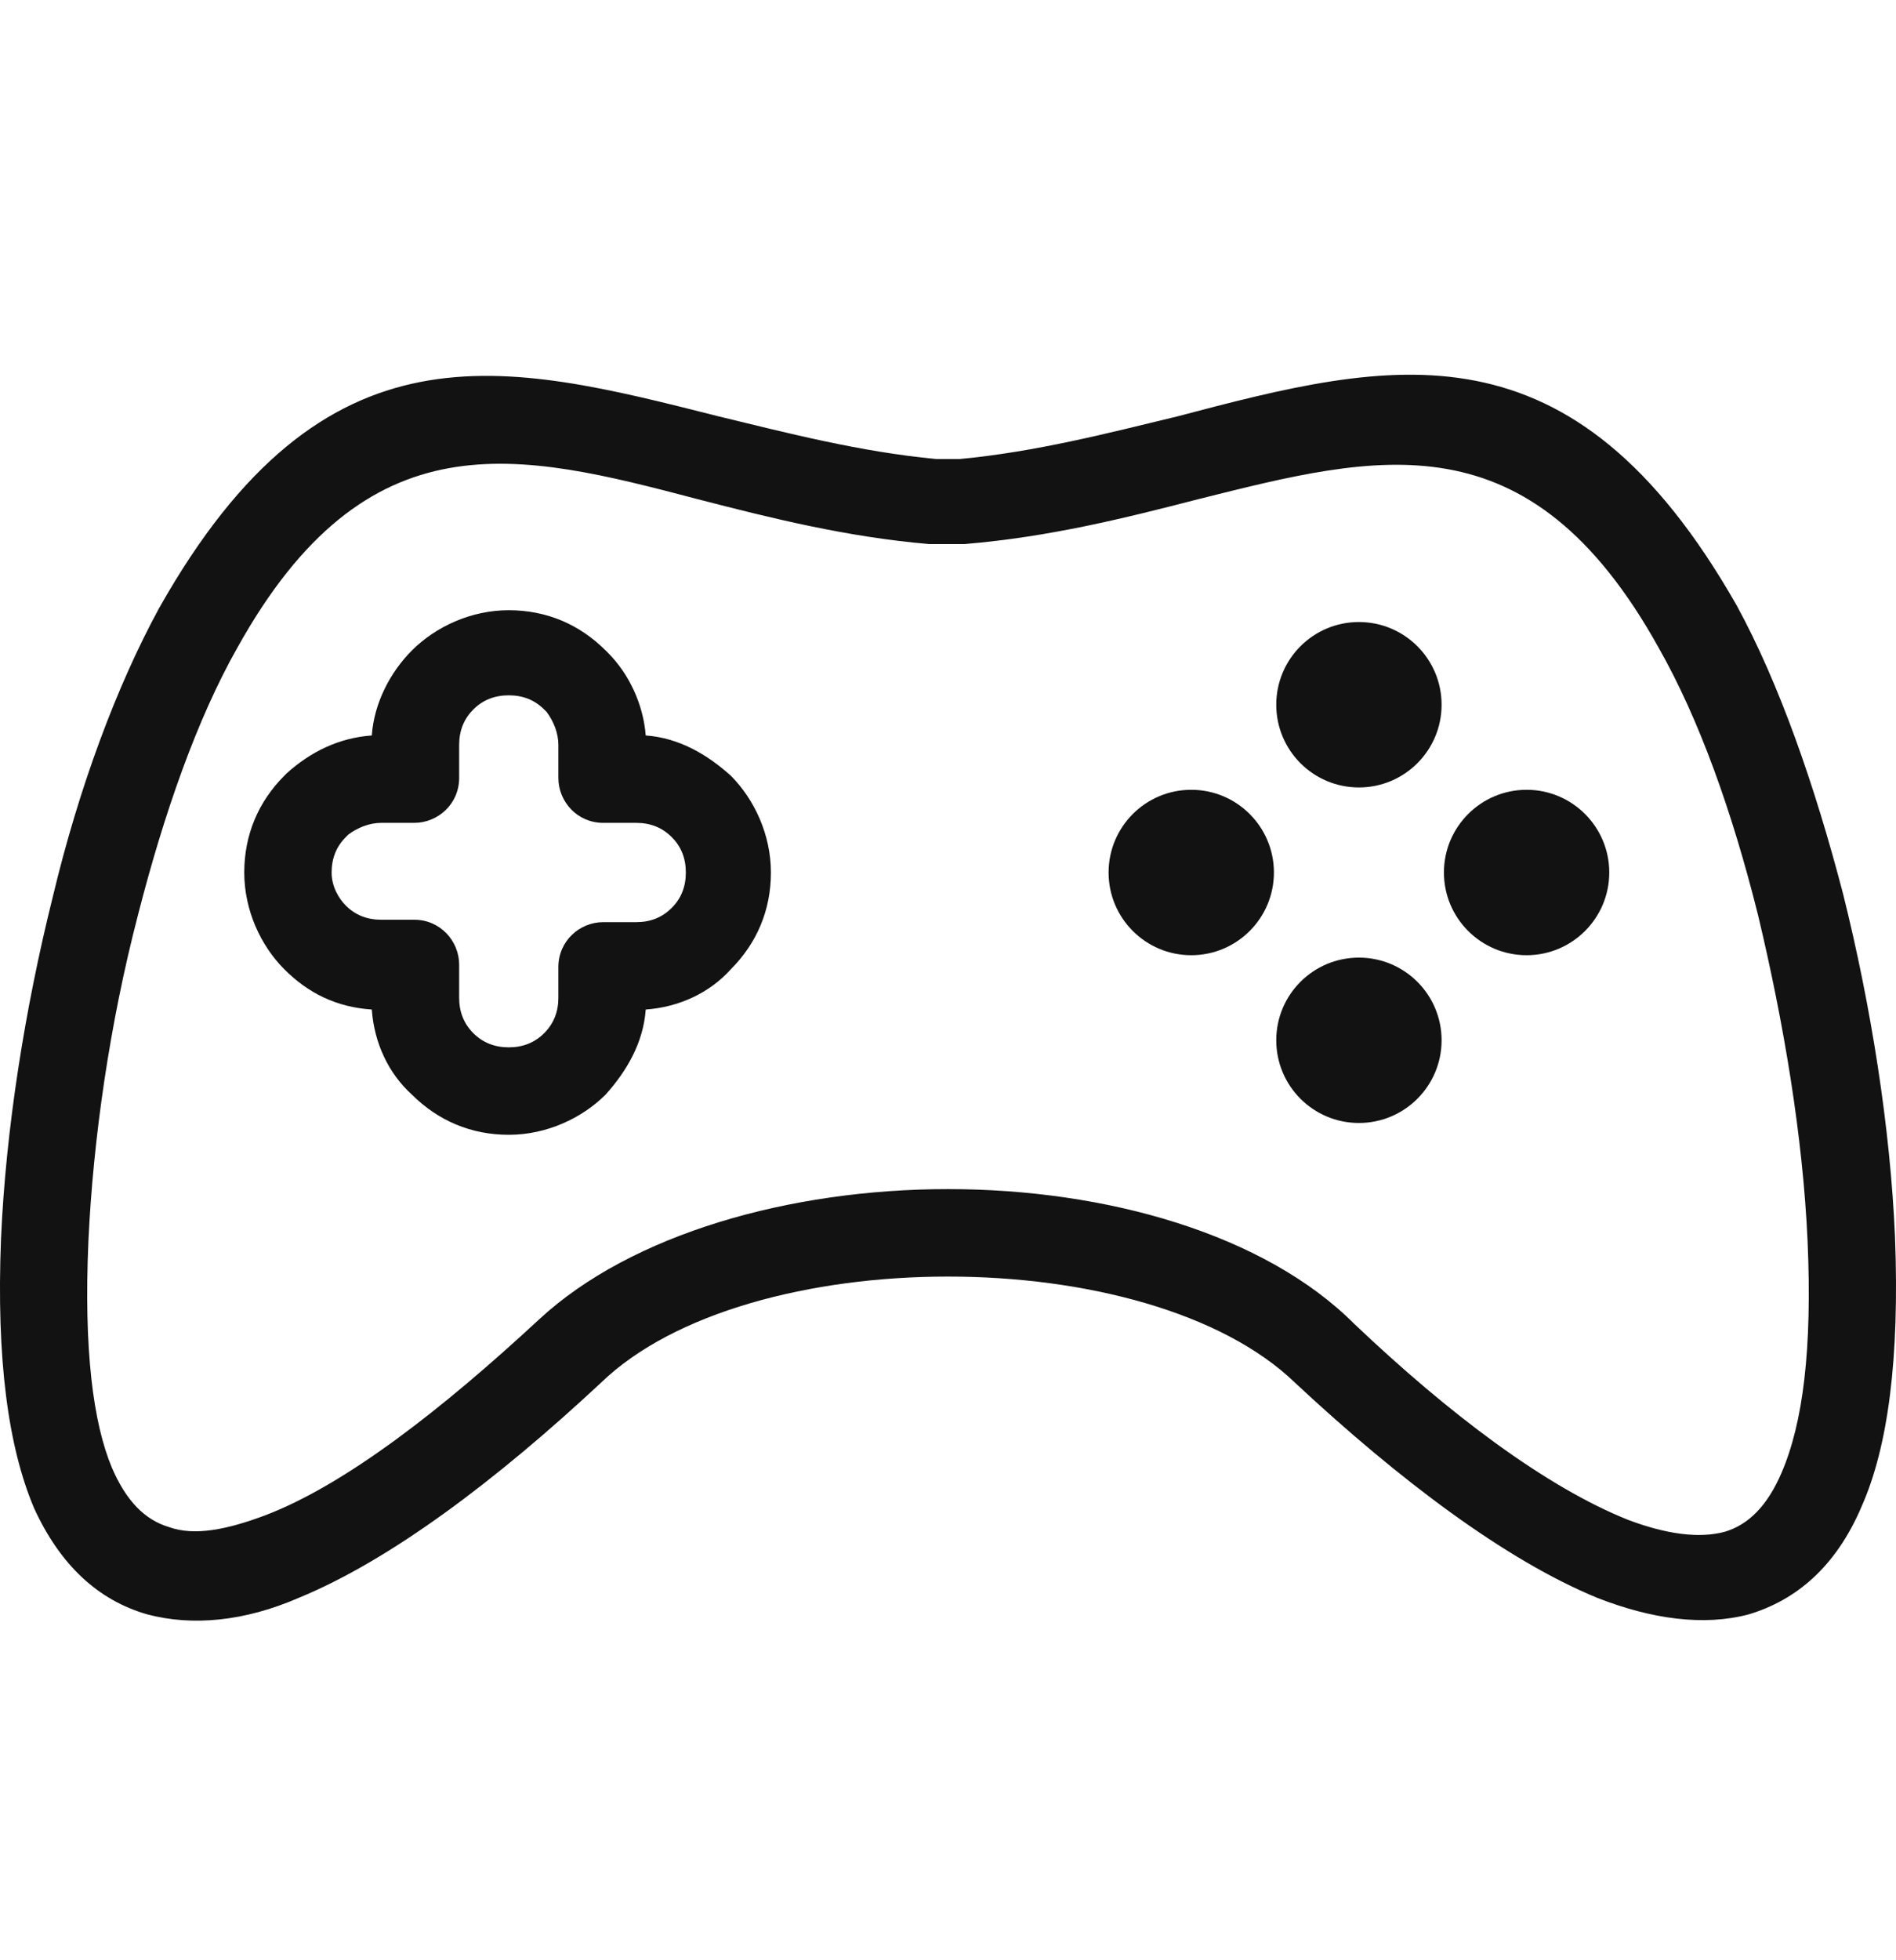 <svg width="30" height="31" viewBox="0 0 30 31" fill="none" xmlns="http://www.w3.org/2000/svg">
<g clip-path="url(#clip0_805_2403)">
<path d="M29.984 19.552C29.909 17.834 29.61 15.928 29.162 14.134C28.713 12.415 28.153 10.809 27.48 9.576C24.865 4.98 22.025 5.69 18.625 6.586C17.541 6.848 16.383 7.147 15.187 7.259H14.813C13.617 7.147 12.459 6.848 11.376 6.586C7.975 5.727 5.135 4.98 2.52 9.613C1.847 10.846 1.249 12.453 0.838 14.172C0.39 15.965 0.091 17.871 0.016 19.59C-0.059 21.495 0.128 22.878 0.539 23.85C0.95 24.746 1.548 25.307 2.333 25.531C3.043 25.718 3.865 25.643 4.724 25.27C6.182 24.672 7.863 23.401 9.507 21.869C10.665 20.748 12.833 20.188 15 20.188C17.167 20.188 19.334 20.748 20.493 21.869C22.137 23.401 23.819 24.672 25.276 25.27C26.135 25.606 26.957 25.718 27.667 25.531C28.415 25.307 29.05 24.784 29.461 23.812C29.872 22.878 30.059 21.495 29.984 19.552ZM28.19 23.289C27.966 23.812 27.667 24.111 27.294 24.223C26.883 24.335 26.359 24.261 25.762 24.036C24.454 23.513 22.922 22.355 21.427 20.935C20.007 19.515 17.504 18.805 15 18.805C12.496 18.805 9.993 19.515 8.536 20.86C7.004 22.28 5.472 23.476 4.201 23.962C3.603 24.186 3.08 24.298 2.669 24.148C2.295 24.036 1.997 23.738 1.772 23.214C1.473 22.504 1.324 21.346 1.399 19.627C1.473 18.02 1.735 16.189 2.183 14.471C2.594 12.864 3.118 11.369 3.753 10.248C5.808 6.549 8.199 7.147 11.039 7.894C12.197 8.193 13.393 8.492 14.701 8.604H15.262C16.607 8.492 17.802 8.193 18.961 7.894C21.801 7.184 24.192 6.549 26.247 10.248C26.883 11.369 27.406 12.826 27.817 14.471C28.228 16.189 28.527 17.983 28.601 19.627C28.676 21.346 28.527 22.504 28.19 23.289Z" fill="#121212"/>
<path d="M11.562 12.266C11.189 11.93 10.74 11.668 10.217 11.631C10.18 11.145 9.956 10.659 9.619 10.323L9.582 10.286C9.171 9.875 8.648 9.65 8.05 9.65C7.452 9.65 6.892 9.912 6.518 10.286C6.182 10.622 5.92 11.108 5.883 11.631C5.36 11.668 4.911 11.892 4.537 12.229L4.5 12.266C4.089 12.677 3.865 13.2 3.865 13.798C3.865 14.396 4.126 14.956 4.5 15.33C4.874 15.704 5.322 15.928 5.883 15.965C5.92 16.488 6.144 16.974 6.518 17.311C6.929 17.721 7.452 17.946 8.05 17.946C8.648 17.946 9.208 17.684 9.582 17.311C9.918 16.937 10.18 16.488 10.217 15.965C10.74 15.928 11.226 15.704 11.562 15.33C11.973 14.919 12.198 14.396 12.198 13.798C12.198 13.2 11.936 12.64 11.562 12.266ZM10.628 14.358C10.479 14.508 10.292 14.583 10.068 14.583H9.545C9.171 14.583 8.835 14.882 8.835 15.293V15.778C8.835 16.003 8.76 16.189 8.61 16.339C8.461 16.488 8.274 16.563 8.05 16.563C7.826 16.563 7.639 16.488 7.489 16.339C7.34 16.189 7.265 16.003 7.265 15.778V15.255C7.265 14.882 6.966 14.545 6.555 14.545H6.032C5.808 14.545 5.621 14.471 5.472 14.321C5.36 14.209 5.247 14.022 5.247 13.798C5.247 13.574 5.322 13.387 5.472 13.238L5.509 13.2C5.658 13.088 5.845 13.013 6.032 13.013H6.555C6.929 13.013 7.265 12.714 7.265 12.303V11.78C7.265 11.556 7.34 11.369 7.489 11.22C7.639 11.07 7.826 10.996 8.05 10.996C8.274 10.996 8.461 11.07 8.61 11.22L8.648 11.257C8.76 11.407 8.835 11.593 8.835 11.78V12.303C8.835 12.677 9.134 13.013 9.545 13.013H10.068C10.292 13.013 10.479 13.088 10.628 13.238C10.778 13.387 10.852 13.574 10.852 13.798C10.852 14.022 10.778 14.209 10.628 14.358Z" fill="#121212"/>
<path d="M21.502 12.453C22.224 12.453 22.81 11.867 22.81 11.145C22.81 10.422 22.224 9.837 21.502 9.837C20.779 9.837 20.194 10.422 20.194 11.145C20.194 11.867 20.779 12.453 21.502 12.453Z" fill="#121212"/>
<path d="M21.502 17.759C22.224 17.759 22.81 17.174 22.81 16.451C22.81 15.729 22.224 15.144 21.502 15.144C20.779 15.144 20.194 15.729 20.194 16.451C20.194 17.174 20.779 17.759 21.502 17.759Z" fill="#121212"/>
<path d="M18.849 15.106C19.571 15.106 20.157 14.52 20.157 13.798C20.157 13.076 19.571 12.49 18.849 12.49C18.126 12.49 17.541 13.076 17.541 13.798C17.541 14.52 18.126 15.106 18.849 15.106Z" fill="#121212"/>
<path d="M24.155 15.106C24.877 15.106 25.463 14.52 25.463 13.798C25.463 13.076 24.877 12.49 24.155 12.49C23.433 12.49 22.847 13.076 22.847 13.798C22.847 14.52 23.433 15.106 24.155 15.106Z" fill="#121212"/>
</g>
<defs>
<clipPath id="clip0_805_2403">
<rect width="30" height="30" fill="white" transform="translate(0 0.777)"/>
</clipPath>
</defs>
</svg>
